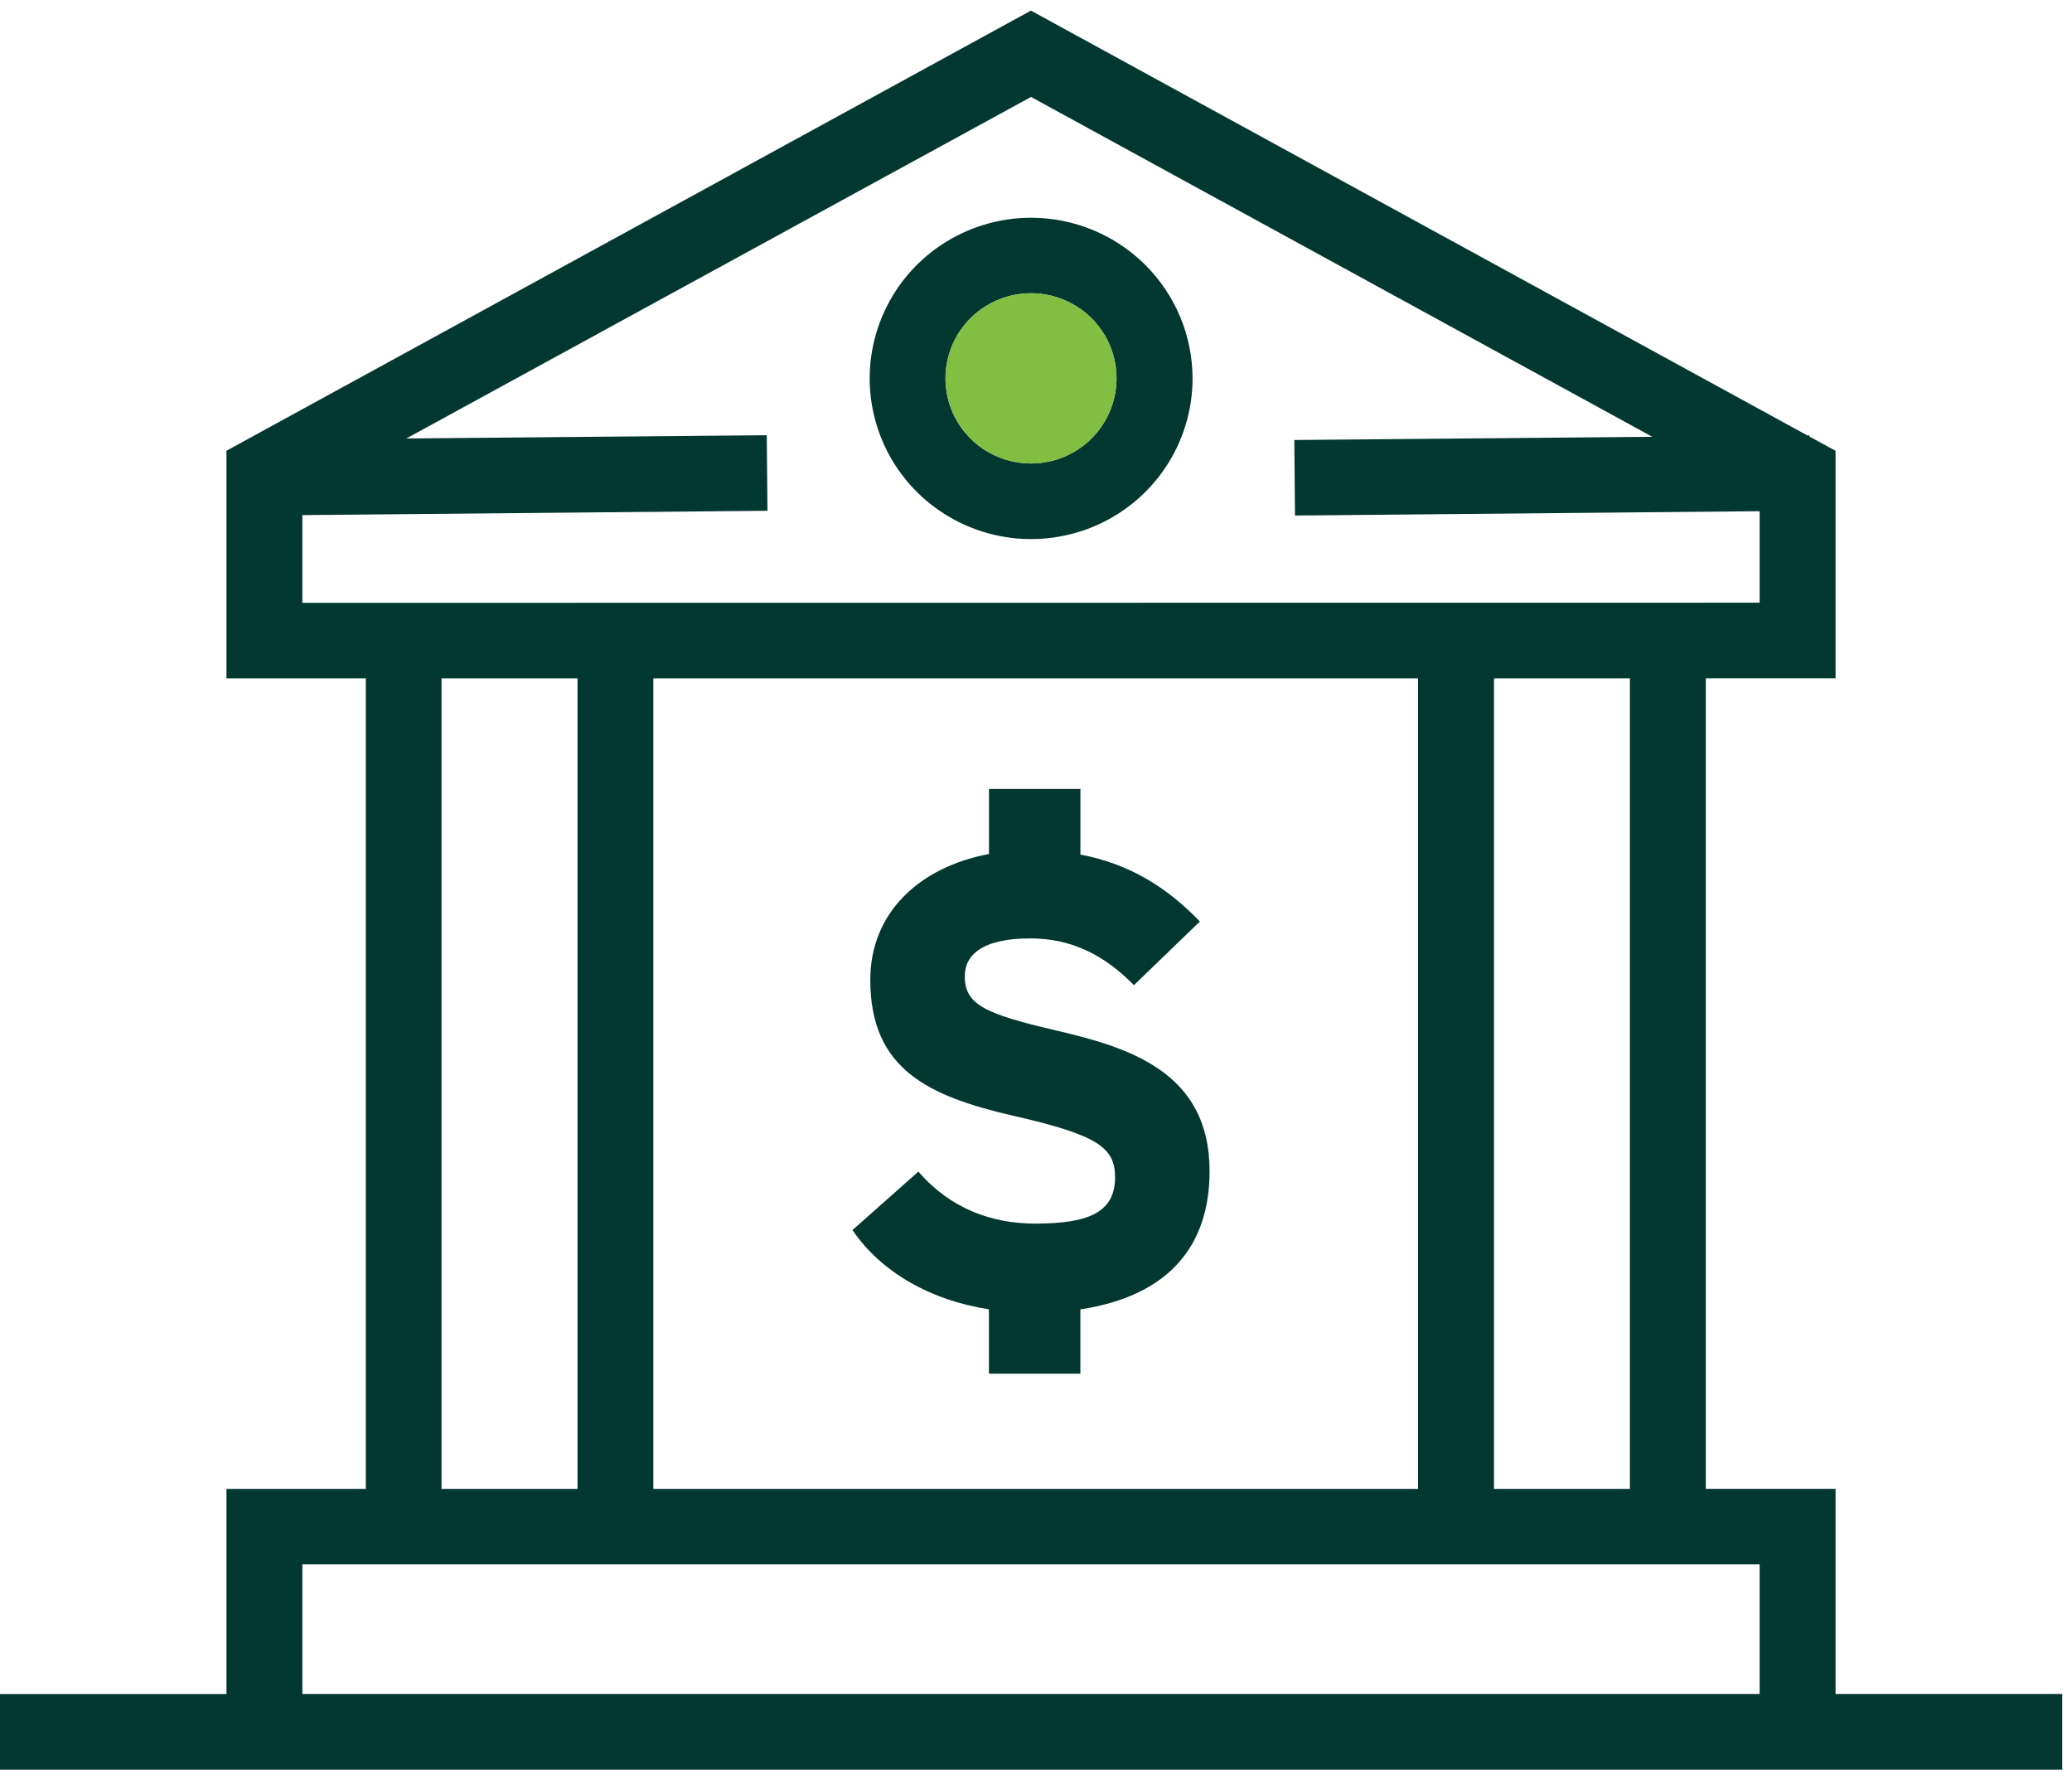 <svg width="86" height="74" viewBox="0 0 86 74" fill="none" xmlns="http://www.w3.org/2000/svg">
<path d="M42.794 9.036C41.469 9.037 40.173 9.428 39.072 10.162C37.971 10.895 37.112 11.936 36.606 13.155C36.099 14.373 35.967 15.714 36.226 17.007C36.485 18.3 37.123 19.488 38.06 20.42C38.998 21.352 40.192 21.987 41.492 22.244C42.791 22.501 44.138 22.369 45.363 21.864C46.587 21.359 47.633 20.505 48.369 19.408C49.105 18.312 49.498 17.023 49.498 15.704C49.496 13.936 48.789 12.24 47.532 10.99C46.275 9.74 44.571 9.037 42.794 9.036ZM42.794 19.235C42.092 19.235 41.405 19.028 40.821 18.64C40.237 18.252 39.781 17.701 39.512 17.055C39.243 16.409 39.173 15.699 39.31 15.014C39.447 14.328 39.785 13.698 40.282 13.204C40.778 12.71 41.411 12.374 42.1 12.237C42.789 12.101 43.503 12.171 44.151 12.439C44.8 12.706 45.355 13.159 45.745 13.741C46.135 14.322 46.343 15.005 46.342 15.704C46.341 16.64 45.966 17.537 45.301 18.199C44.636 18.861 43.734 19.233 42.794 19.235ZM76.186 70.303V61.788H70.801V28.151H76.186V18.706L75.102 18.116V18.068H75.013L42.79 0.44L9.4 18.706V28.153H15.184V61.789H9.4V70.305H0V73.44H85.595V70.303H76.186ZM12.55 25.018V21.377L31.854 21.197L31.825 18.062L16.865 18.197L42.794 4.023L68.581 18.127L53.721 18.26L53.75 21.395L73.035 21.215V25.012L12.55 25.018ZM67.65 28.153V61.789H62.009V28.153H67.65ZM58.858 28.153V61.789H27.118V28.153H58.858ZM23.971 28.153V61.789H18.326V28.153H23.971ZM73.035 70.303H12.55V64.923H73.035V70.303ZM42.969 50.779C41.161 50.779 39.448 50.161 38.119 48.621L35.383 51.047C36.548 52.774 38.607 53.96 41.046 54.337V57.007H44.842V54.339C48.553 53.773 50.205 51.67 50.205 48.596C50.205 44.498 46.874 43.473 43.866 42.772C40.858 42.07 40.044 41.692 40.044 40.507C40.044 39.67 40.722 38.944 42.756 38.944C44.491 38.944 45.845 39.643 47.065 40.885L49.802 38.242C48.419 36.803 46.848 35.843 44.844 35.465V32.742H41.048V35.44C38.201 35.978 36.122 37.839 36.122 40.669C36.122 44.39 38.56 45.495 42.054 46.304C45.632 47.114 46.282 47.653 46.282 48.866C46.275 50.294 45.218 50.779 42.969 50.779Z" fill="#033830"/>
<path d="M42.794 19.235C43.496 19.235 44.182 19.028 44.766 18.64C45.35 18.251 45.805 17.699 46.074 17.054C46.343 16.408 46.413 15.698 46.276 15.012C46.139 14.327 45.8 13.698 45.303 13.204C44.807 12.71 44.174 12.373 43.485 12.237C42.797 12.101 42.083 12.171 41.434 12.439C40.785 12.707 40.231 13.16 39.841 13.741C39.451 14.322 39.243 15.005 39.244 15.704C39.245 16.64 39.62 17.538 40.285 18.2C40.951 18.862 41.853 19.234 42.794 19.235Z" fill="#81BE41"/>
</svg>
